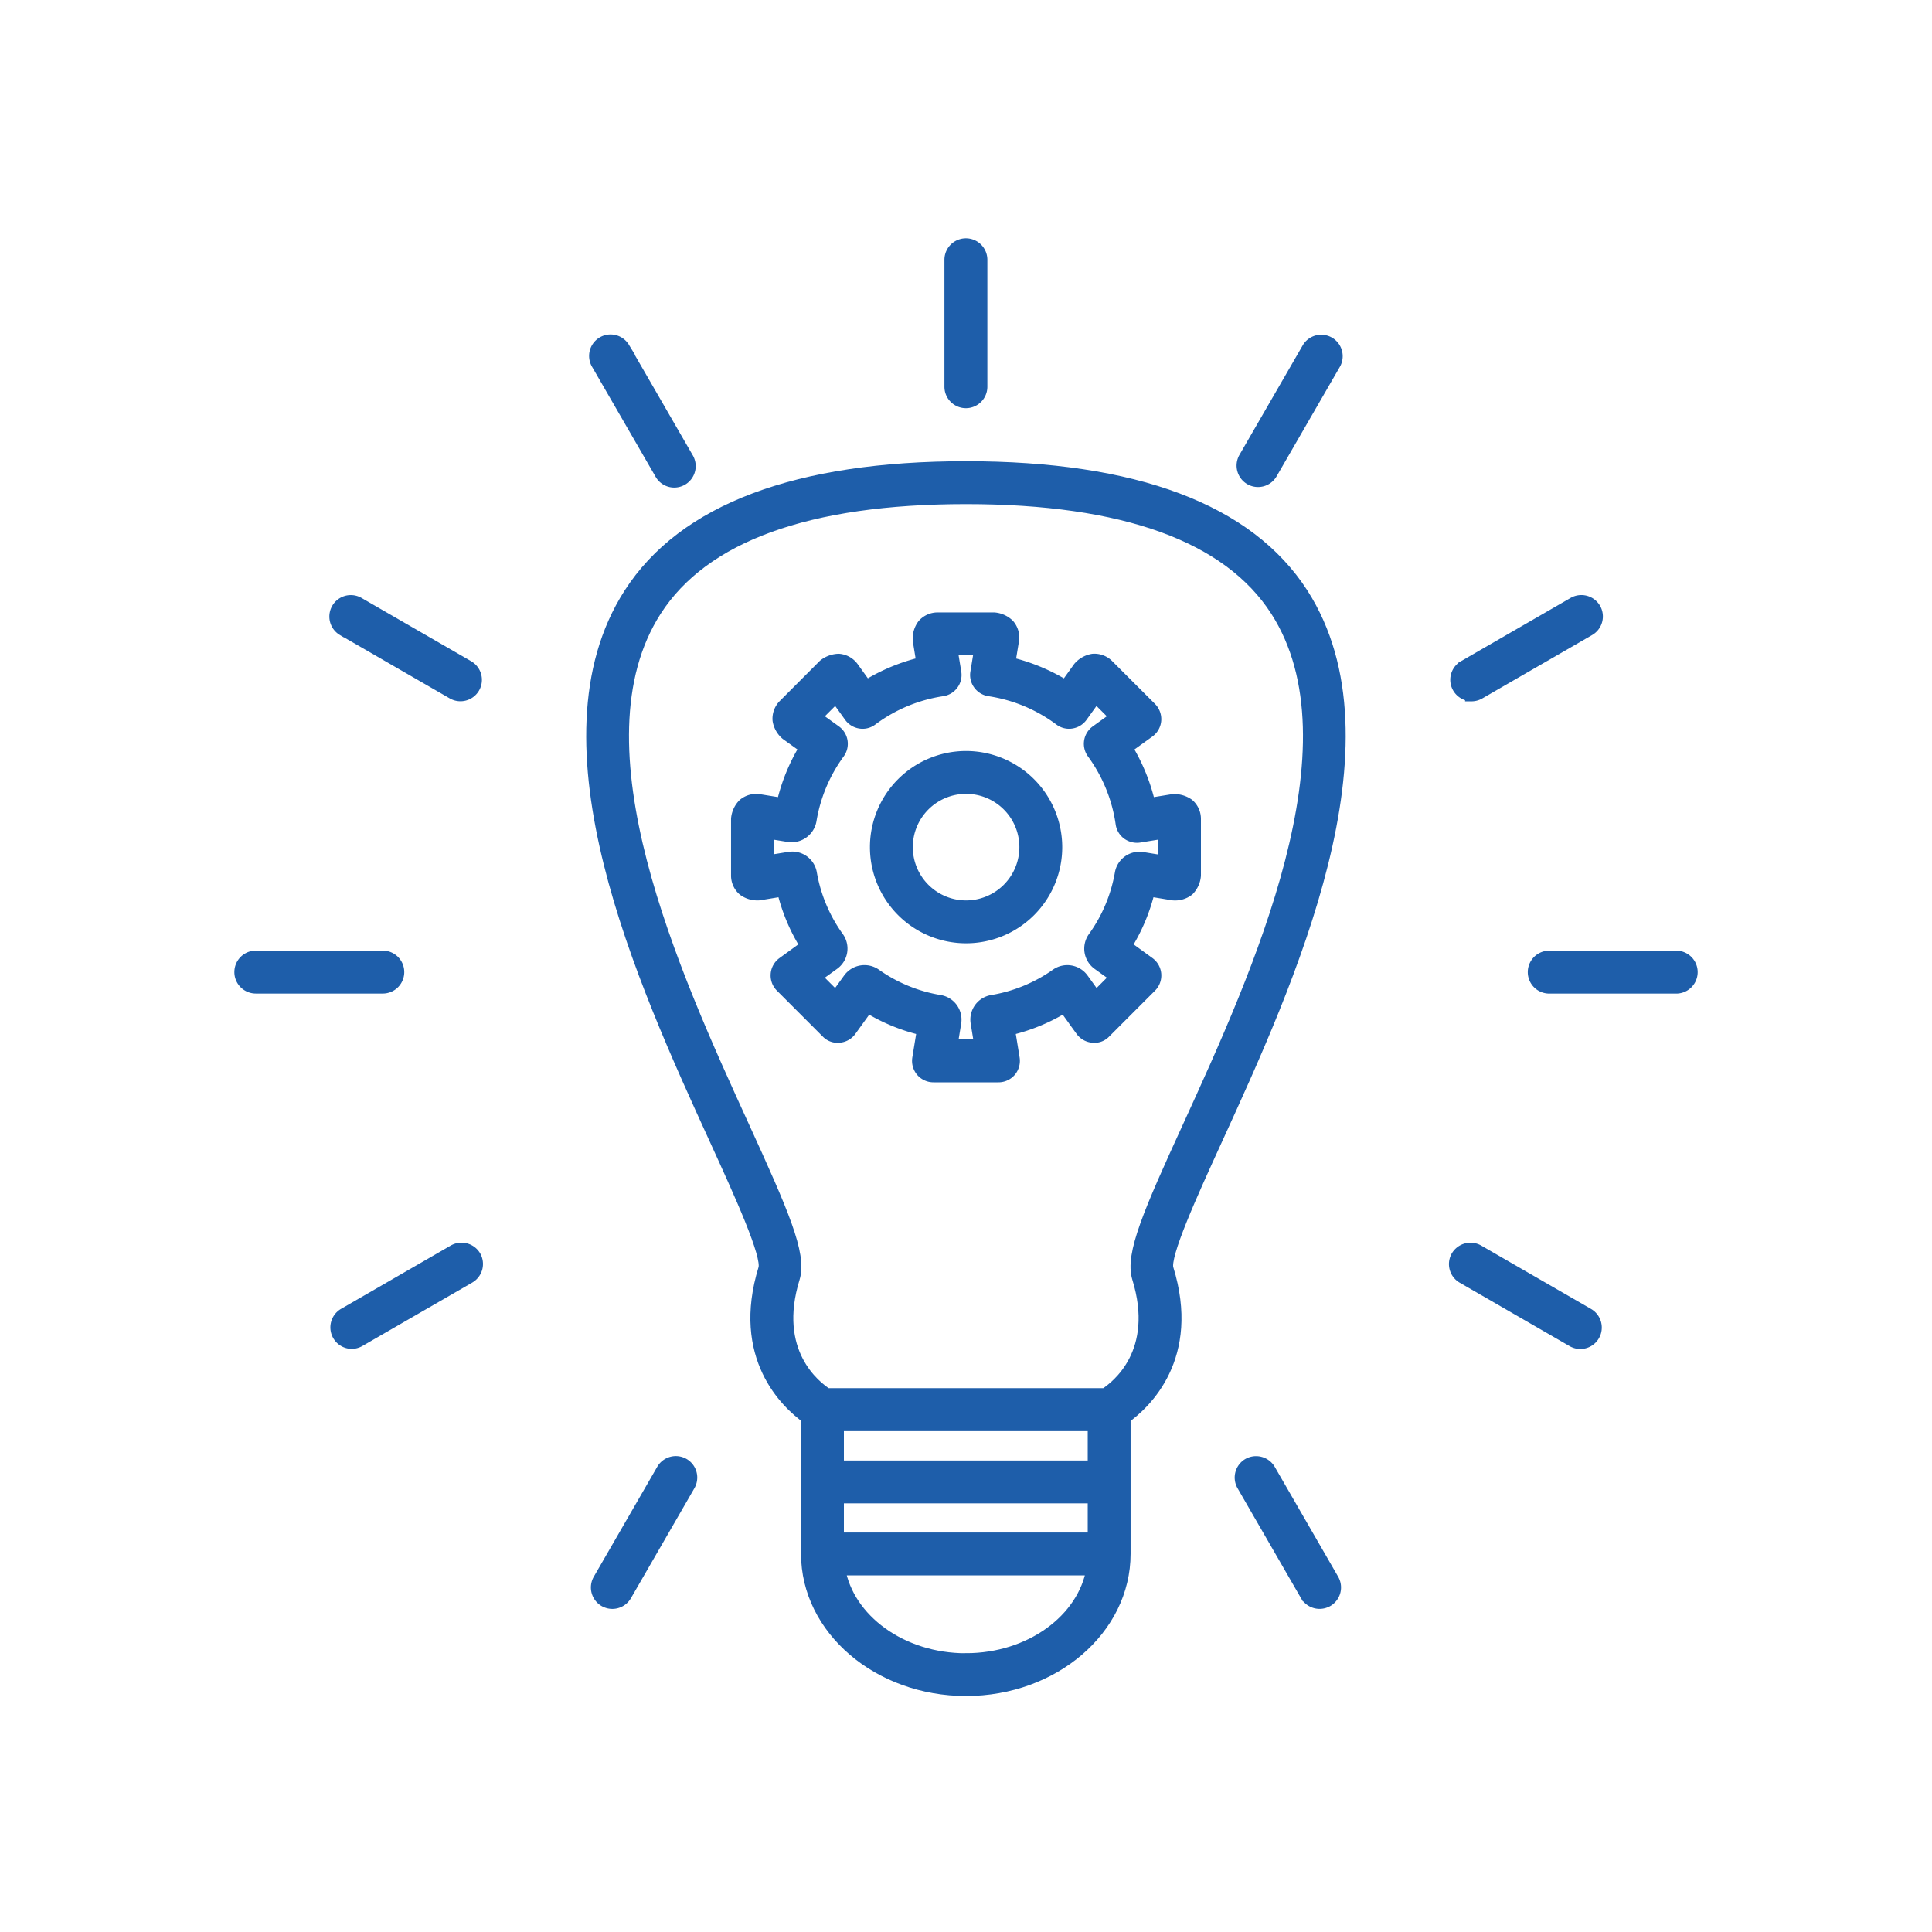 <svg xmlns="http://www.w3.org/2000/svg" width="90" height="90" viewBox="0 0 90 90"><g id="icon-smart-powerful" transform="translate(-1143.413 -1274.597)"><rect id="Rectangle_1561" data-name="Rectangle 1561" width="90" height="90" transform="translate(1143.413 1274.597)" fill="none"></rect><g id="Group_6488" data-name="Group 6488" transform="translate(-1295.955 1100.866)"><path id="Path_9192" data-name="Path 9192" d="M2562.1,262.28l-1.111.18a8.8,8.8,0,0,0-1.077-2.643l1.057-.762a.7.7,0,0,0,.289-.511.707.707,0,0,0-.2-.551l-2-2a.876.876,0,0,0-.679-.251,1.069,1.069,0,0,0-.638.359l-.636.886a8.769,8.769,0,0,0-2.647-1.1l.175-1.071a.868.868,0,0,0-.2-.7,1.063,1.063,0,0,0-.659-.3h-2.634a.863.863,0,0,0-.658.3,1.051,1.051,0,0,0-.2.7l.174,1.07a8.766,8.766,0,0,0-2.646,1.1l-.642-.893a.874.874,0,0,0-.633-.351,1.116,1.116,0,0,0-.678.251L2544,257.854a.872.872,0,0,0-.249.682,1.061,1.061,0,0,0,.356.633l.9.646a8.78,8.78,0,0,0-1.077,2.645l-1.112-.18a.881.881,0,0,0-.7.2,1.064,1.064,0,0,0-.3.659v2.632a.862.862,0,0,0,.3.659,1.066,1.066,0,0,0,.7.2l1.133-.186a8.59,8.59,0,0,0,1.1,2.616l-1.1.8a.7.7,0,0,0-.087,1.06l2.139,2.141a.654.654,0,0,0,.551.2.7.7,0,0,0,.511-.287l.806-1.119a8.563,8.563,0,0,0,2.61,1.073l-.222,1.366a.707.707,0,0,0,.156.566.7.7,0,0,0,.533.245h3.027a.7.7,0,0,0,.533-.245.708.708,0,0,0,.156-.566l-.222-1.366a8.626,8.626,0,0,0,2.61-1.073l.806,1.119a.7.7,0,0,0,.511.287.649.649,0,0,0,.551-.2l2.139-2.141a.7.7,0,0,0-.087-1.06l-1.1-.8a8.548,8.548,0,0,0,1.1-2.616l1.135.186a.989.989,0,0,0,.7-.2,1.062,1.062,0,0,0,.3-.659v-2.632a.863.863,0,0,0-.3-.659A1.111,1.111,0,0,0,2562.1,262.28Zm-.393,2.863-1.024-.167a.859.859,0,0,0-.988.7,7.268,7.268,0,0,1-1.262,3,.862.862,0,0,0,.194,1.2l.859.618-.977.979-.629-.871a.863.863,0,0,0-1.193-.2,7.254,7.254,0,0,1-3.009,1.235.858.858,0,0,0-.7.988l.173,1.066h-1.382l.173-1.066a.86.86,0,0,0-.711-.99,7.226,7.226,0,0,1-3-1.233.87.87,0,0,0-1.2.2l-.628.871-.977-.979.86-.62a.861.861,0,0,0,.195-1.2,7.252,7.252,0,0,1-1.264-3.007.862.862,0,0,0-.988-.7l-1.024.167v-1.384l1.008.164a.879.879,0,0,0,.988-.713,7.333,7.333,0,0,1,1.321-3.152.7.7,0,0,0-.155-.981l-.94-.677.979-.979.669.931a.7.7,0,0,0,.46.284.677.677,0,0,0,.526-.131,7.324,7.324,0,0,1,3.3-1.375.7.7,0,0,0,.46-.28.691.691,0,0,0,.125-.524l-.184-1.124h1.386l-.184,1.124a.689.689,0,0,0,.125.524.7.7,0,0,0,.46.28,7.326,7.326,0,0,1,3.3,1.375.683.683,0,0,0,.526.131.7.7,0,0,0,.46-.284l.669-.931.979.979-.939.677a.7.7,0,0,0-.156.981,7.36,7.36,0,0,1,1.344,3.3.694.694,0,0,0,.276.464.721.721,0,0,0,.526.127l1.17-.189Z" transform="translate(-68.095 -51.256)" fill="#1e5eaa" stroke="#1e5eaa" stroke-width="0.6"></path><path id="Path_9193" data-name="Path 9193" d="M2571.5,279.306a4.179,4.179,0,1,0,4.18,4.18A4.185,4.185,0,0,0,2571.5,279.306Zm0,6.961a2.782,2.782,0,1,1,2.783-2.781A2.785,2.785,0,0,1,2571.5,286.267Z" transform="translate(-87.129 -70.291)" fill="#1e5eaa" stroke="#1e5eaa" stroke-width="0.6"></path><path id="Path_9194" data-name="Path 9194" d="M2532.611,226.073c-7.873,0-13.139,1.981-15.649,5.886-4.448,6.921.633,18.045,3.994,25.4,1.159,2.537,2.474,5.415,2.281,6.037-1.26,4.09,1.031,6.233,1.99,6.922v6.353c0,3.487,3.313,6.323,7.385,6.323s7.367-2.836,7.367-6.323v-6.342c.951-.679,3.271-2.824,2-6.933-.191-.622,1.122-3.5,2.281-6.036,3.364-7.36,8.444-18.483,4-25.406C2545.75,228.054,2540.486,226.073,2532.611,226.073Zm-5.987,47.948h11.958v1.957h-11.958Zm11.958-3.365v1.968h-11.958v-1.968Zm-5.97,10.947c-3.014,0-5.515-1.841-5.928-4.227h11.838C2538.11,279.762,2535.618,281.6,2532.613,281.6Zm10.381-24.817c-1.821,3.982-2.679,5.945-2.346,7.027,1.073,3.478-.98,5.075-1.549,5.441h-12.974c-.574-.369-2.623-1.966-1.551-5.441.333-1.082-.526-3.045-2.345-7.029-3.236-7.083-8.125-17.788-4.091-24.069,2.237-3.48,7.107-5.244,14.474-5.244s12.237,1.764,14.474,5.244C2551.12,239,2546.23,249.7,2542.994,256.786Z" transform="translate(-48.244 -30.557)" fill="#1e5eaa" stroke="#1e5eaa" stroke-width="0.6"></path><path id="Path_9195" data-name="Path 9195" d="M2581.73,192.446a.7.7,0,0,0,.7-.7v-5.914a.7.7,0,1,0-1.4,0v5.914A.7.7,0,0,0,2581.73,192.446Z" transform="translate(-97.367)" fill="#1e5eaa" stroke="#1e5eaa" stroke-width="0.6"></path><path id="Path_9196" data-name="Path 9196" d="M2518.781,208.92a.7.7,0,1,0,1.211-.7l-2.958-5.121a.7.7,0,0,0-1.212.7Z" transform="translate(-48.625 -13.151)" fill="#1e5eaa" stroke="#1e5eaa" stroke-width="0.6"></path><path id="Path_9197" data-name="Path 9197" d="M2468.335,251.942l5.121,2.956a.7.7,0,0,0,.955-.256.7.7,0,0,0-.256-.955l-5.121-2.956a.7.7,0,0,0-.7,1.212Z" transform="translate(-12.987 -48.893)" fill="#1e5eaa" stroke="#1e5eaa" stroke-width="0.6"></path><path id="Path_9198" data-name="Path 9198" d="M2457.9,316.681a.7.7,0,0,0-.7-.7h-5.914a.7.7,0,0,0,0,1.4h5.914A.7.7,0,0,0,2457.9,316.681Z" transform="translate(0 -97.667)" fill="#1e5eaa" stroke="#1e5eaa" stroke-width="0.6"></path><path id="Path_9199" data-name="Path 9199" d="M2473.656,369.725l-5.121,2.956a.7.7,0,0,0,.35,1.3.713.713,0,0,0,.349-.093l5.121-2.956a.7.7,0,0,0,.256-.955A.708.708,0,0,0,2473.656,369.725Z" transform="translate(-13.137 -137.714)" fill="#1e5eaa" stroke="#1e5eaa" stroke-width="0.6"></path><path id="Path_9200" data-name="Path 9200" d="M2520.086,408.93a.7.7,0,0,0-.955.257l-2.956,5.121a.7.7,0,0,0,.256.955.71.71,0,0,0,.349.093.7.7,0,0,0,.606-.349l2.956-5.121A.7.7,0,0,0,2520.086,408.93Z" transform="translate(-48.887 -166.976)" fill="#1e5eaa" stroke="#1e5eaa" stroke-width="0.6"></path><path id="Path_9201" data-name="Path 9201" d="M2635.042,209.177a.7.7,0,0,0,.955-.257l2.958-5.12a.7.7,0,0,0-1.211-.7l-2.958,5.121A.7.7,0,0,0,2635.042,209.177Z" transform="translate(-137.419 -13.151)" fill="#1e5eaa" stroke="#1e5eaa" stroke-width="0.6"></path><path id="Path_9202" data-name="Path 9202" d="M2674.607,255a.712.712,0,0,0,.349-.093l5.121-2.956a.7.7,0,0,0,.257-.955.708.708,0,0,0-.955-.257l-5.121,2.956a.7.7,0,0,0,.349,1.3Z" transform="translate(-166.691 -48.898)" fill="#1e5eaa" stroke="#1e5eaa" stroke-width="0.6"></path><path id="Path_9203" data-name="Path 9203" d="M2694.8,315.983h-5.914a.7.7,0,0,0,0,1.4h5.914a.7.7,0,0,0,0-1.4Z" transform="translate(-177.348 -97.667)" fill="#1e5eaa" stroke="#1e5eaa" stroke-width="0.6"></path><path id="Path_9204" data-name="Path 9204" d="M2679.876,372.681l-5.121-2.956a.71.71,0,0,0-.955.257.7.7,0,0,0,.256.955l5.121,2.956a.7.7,0,0,0,.955-.256A.7.7,0,0,0,2679.876,372.681Z" transform="translate(-166.541 -137.714)" fill="#1e5eaa" stroke="#1e5eaa" stroke-width="0.6"></path><path id="Path_9205" data-name="Path 9205" d="M2635.652,409.191a.708.708,0,0,0-.955-.257.7.7,0,0,0-.257.955l2.956,5.121a.7.7,0,0,0,.606.349.715.715,0,0,0,.349-.093.7.7,0,0,0,.256-.955Z" transform="translate(-137.162 -166.98)" fill="#1e5eaa" stroke="#1e5eaa" stroke-width="0.6"></path></g></g></svg>